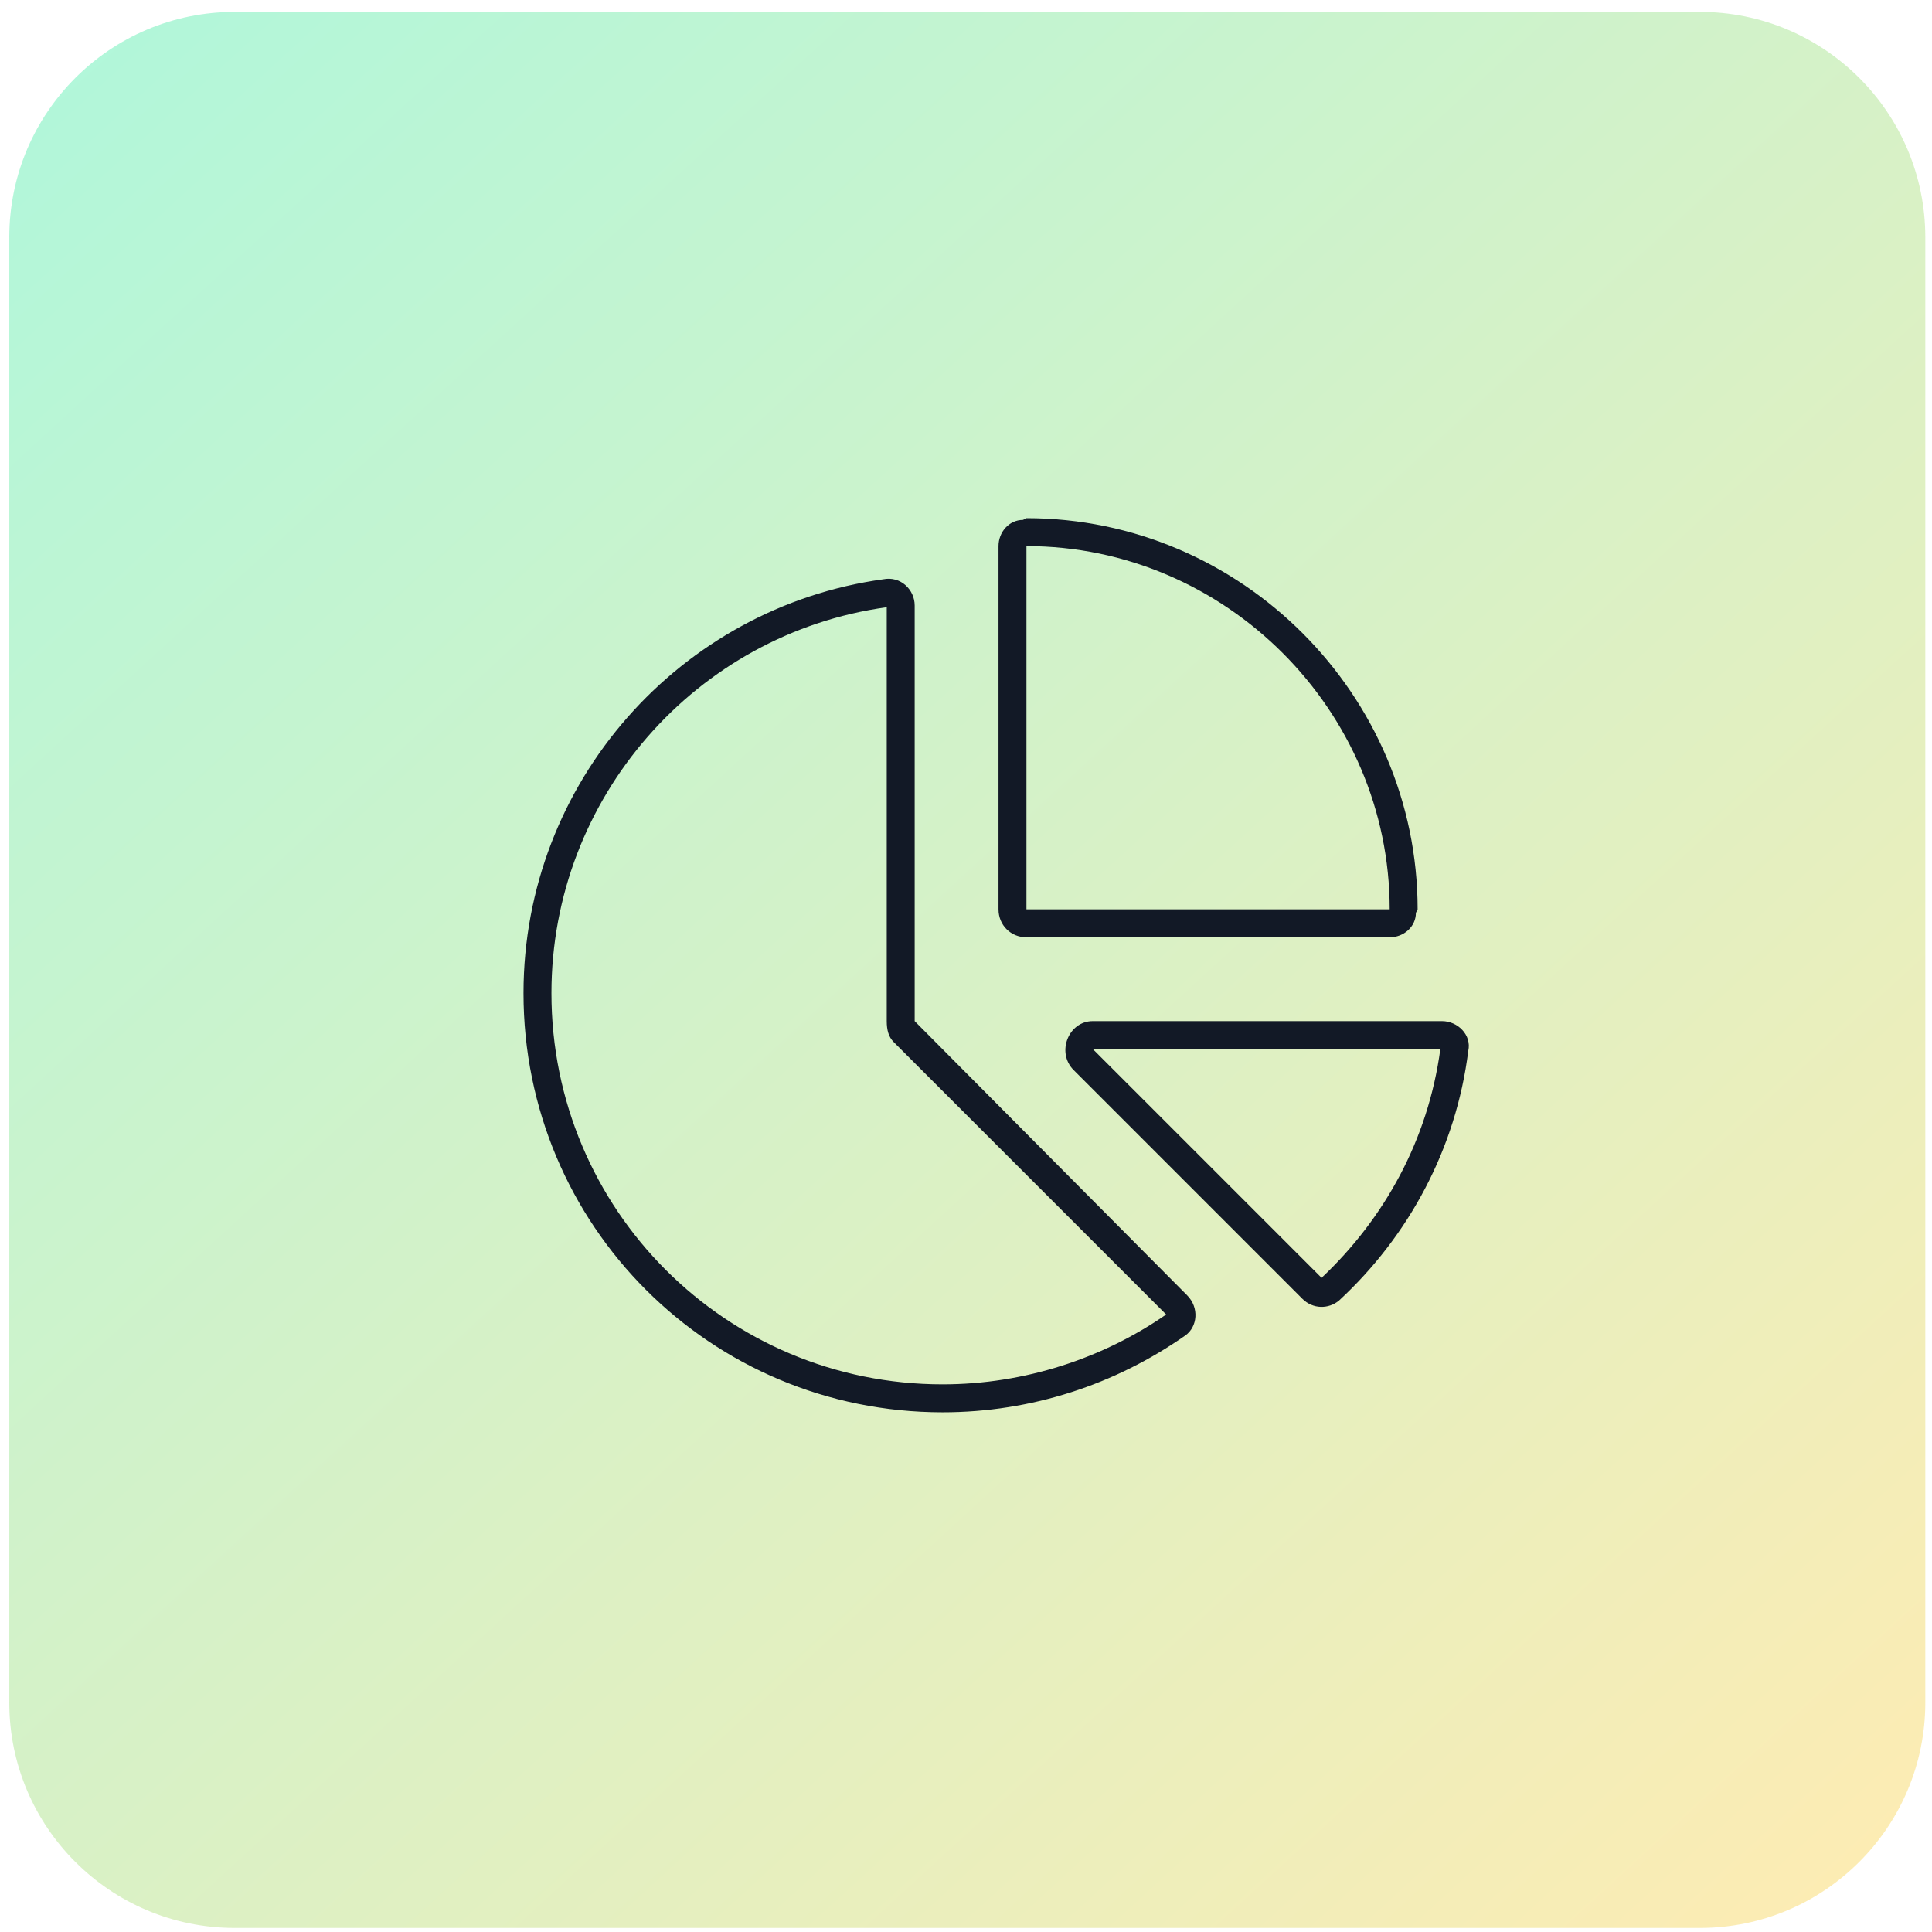 <svg width="121" height="121" viewBox="0 0 121 121" fill="none" xmlns="http://www.w3.org/2000/svg">
<path d="M0.581 14.864C0.581 7.067 6.902 0.746 14.698 0.746H106.463C114.26 0.746 120.581 7.067 120.581 14.864V106.628C120.581 114.425 114.26 120.746 106.463 120.746H14.698C6.902 120.746 0.581 114.425 0.581 106.628V14.864Z" fill="url(#paint0_linear_800_4021)" fill-opacity="0.5"/>
<path d="M64.286 58.702C63.301 58.702 62.536 57.936 62.536 56.952V34.202C62.536 33.327 63.192 32.561 64.067 32.561L64.286 32.452C77.739 32.452 88.786 43.499 88.786 56.952L88.677 57.171C88.677 58.046 87.911 58.702 87.036 58.702H64.286ZM87.036 56.952C87.036 44.483 76.755 34.202 64.286 34.202V56.952H87.036ZM57.286 37.921V63.952L74.348 81.124C75.114 81.889 75.005 83.093 74.239 83.639C69.864 86.702 64.614 88.452 59.036 88.452C44.489 88.452 32.786 76.749 32.786 62.202C32.786 48.968 42.63 38.03 55.317 36.28C56.411 36.061 57.286 36.936 57.286 37.921ZM55.973 65.264C55.645 64.936 55.536 64.499 55.536 63.952V38.03C43.614 39.671 34.536 49.952 34.536 62.202C34.536 75.764 45.473 86.702 59.036 86.702C64.177 86.702 69.098 85.061 73.036 82.327L55.973 65.264ZM83.864 81.452C83.208 81.999 82.223 81.999 81.567 81.343L67.239 67.014C66.145 65.921 66.911 63.952 68.442 63.952H90.317C91.302 63.952 92.177 64.827 91.958 65.811C91.192 71.936 88.239 77.405 83.864 81.452ZM82.77 80.03C86.708 76.311 89.442 71.389 90.208 65.702H68.442L82.77 80.03Z" fill="#121926"/>
<defs>
<linearGradient id="paint0_linear_800_4021" x1="119.785" y1="120.746" x2="9.766" y2="0.746" gradientUnits="userSpaceOnUse">
<stop stop-color="#FFD966"/>
<stop offset="1" stop-color="#66EFB5"/>
</linearGradient>
</defs>
</svg>
